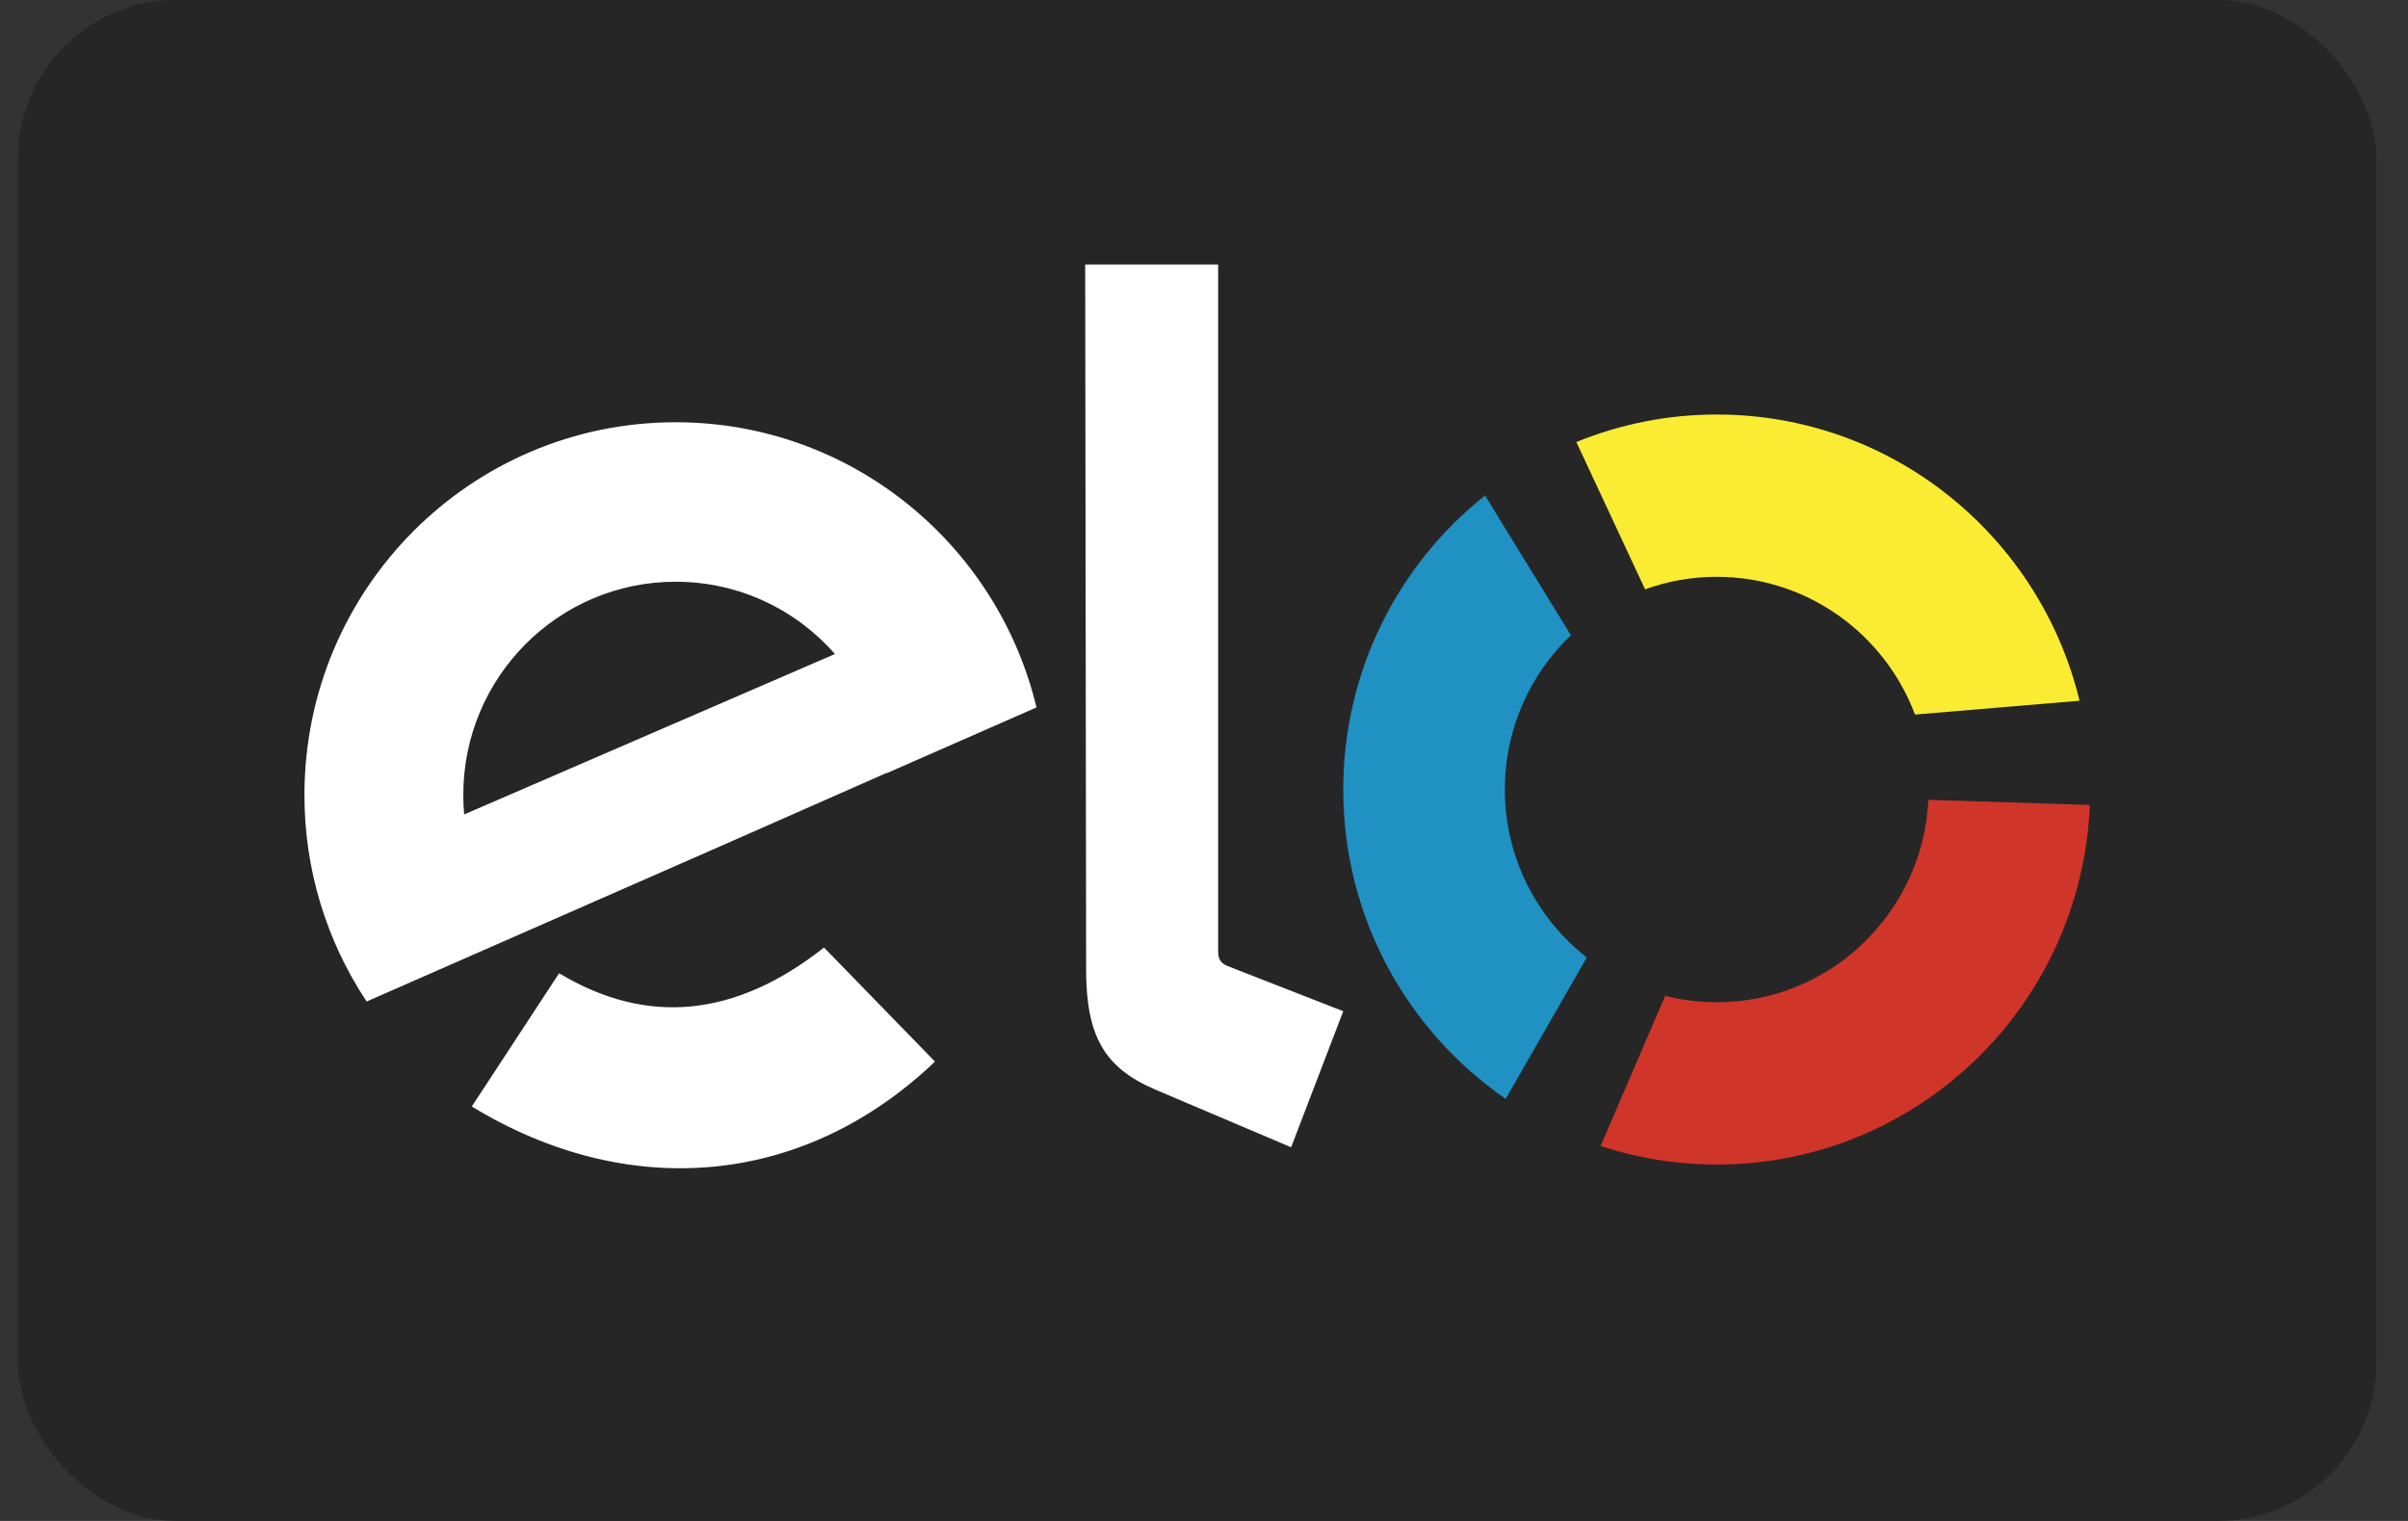 <svg width="76" height="48" viewBox="0 0 76 48" fill="none" xmlns="http://www.w3.org/2000/svg">
<rect x="0" y="0" width="76" height="48" fill="#333333" stroke="none"/>
<rect x="0.566" width="74.435" height="48" rx="5" fill="#262626"/>
<path fill-rule="evenodd" clip-rule="evenodd" d="M26.352 20.64L14.65 25.703C14.632 25.499 14.622 25.294 14.622 25.089C14.622 21.372 17.622 18.359 21.324 18.359C23.327 18.359 25.124 19.241 26.352 20.64ZM21.324 13.326C26.846 13.326 31.475 17.163 32.713 22.326L27.991 24.399L27.99 24.389L23.16 26.52L11.572 31.607C10.289 29.678 9.606 27.409 9.609 25.089C9.609 18.592 14.854 13.326 21.324 13.326ZM29.51 33.503C25.316 37.5 19.766 37.893 14.891 34.92L17.646 30.715C20.42 32.38 23.207 32.11 26.007 29.903L29.51 33.503V33.503ZM34.28 30.591L34.25 8.348H38.447V29.991C38.447 30.198 38.473 30.381 38.744 30.487L42.395 31.913L40.75 36.207L36.473 34.391C34.852 33.701 34.282 32.703 34.279 30.591H34.28Z" fill="white"/>
<path fill-rule="evenodd" clip-rule="evenodd" d="M50.082 30.217C48.509 28.988 47.496 27.071 47.496 24.915C47.496 22.999 48.297 21.271 49.58 20.048L46.87 15.637C44.144 17.804 42.395 21.154 42.395 24.915C42.395 28.97 44.426 32.547 47.522 34.68L50.082 30.217Z" fill="#2091C3"/>
<path fill-rule="evenodd" clip-rule="evenodd" d="M51.921 18.599C52.646 18.337 53.412 18.203 54.183 18.204C57.045 18.204 59.486 20.011 60.44 22.551L65.634 22.115C64.38 16.932 59.731 13.082 54.183 13.082C52.664 13.081 51.159 13.376 49.752 13.95L51.921 18.599Z" fill="#FAEC32"/>
<path fill-rule="evenodd" clip-rule="evenodd" d="M60.861 25.242C60.692 28.799 57.767 31.63 54.183 31.63C53.621 31.63 53.076 31.559 52.555 31.428L50.518 36.166C51.701 36.555 52.938 36.752 54.184 36.752C60.531 36.752 65.704 31.714 65.958 25.404L60.861 25.242Z" fill="#D0352A"/>
</svg>
